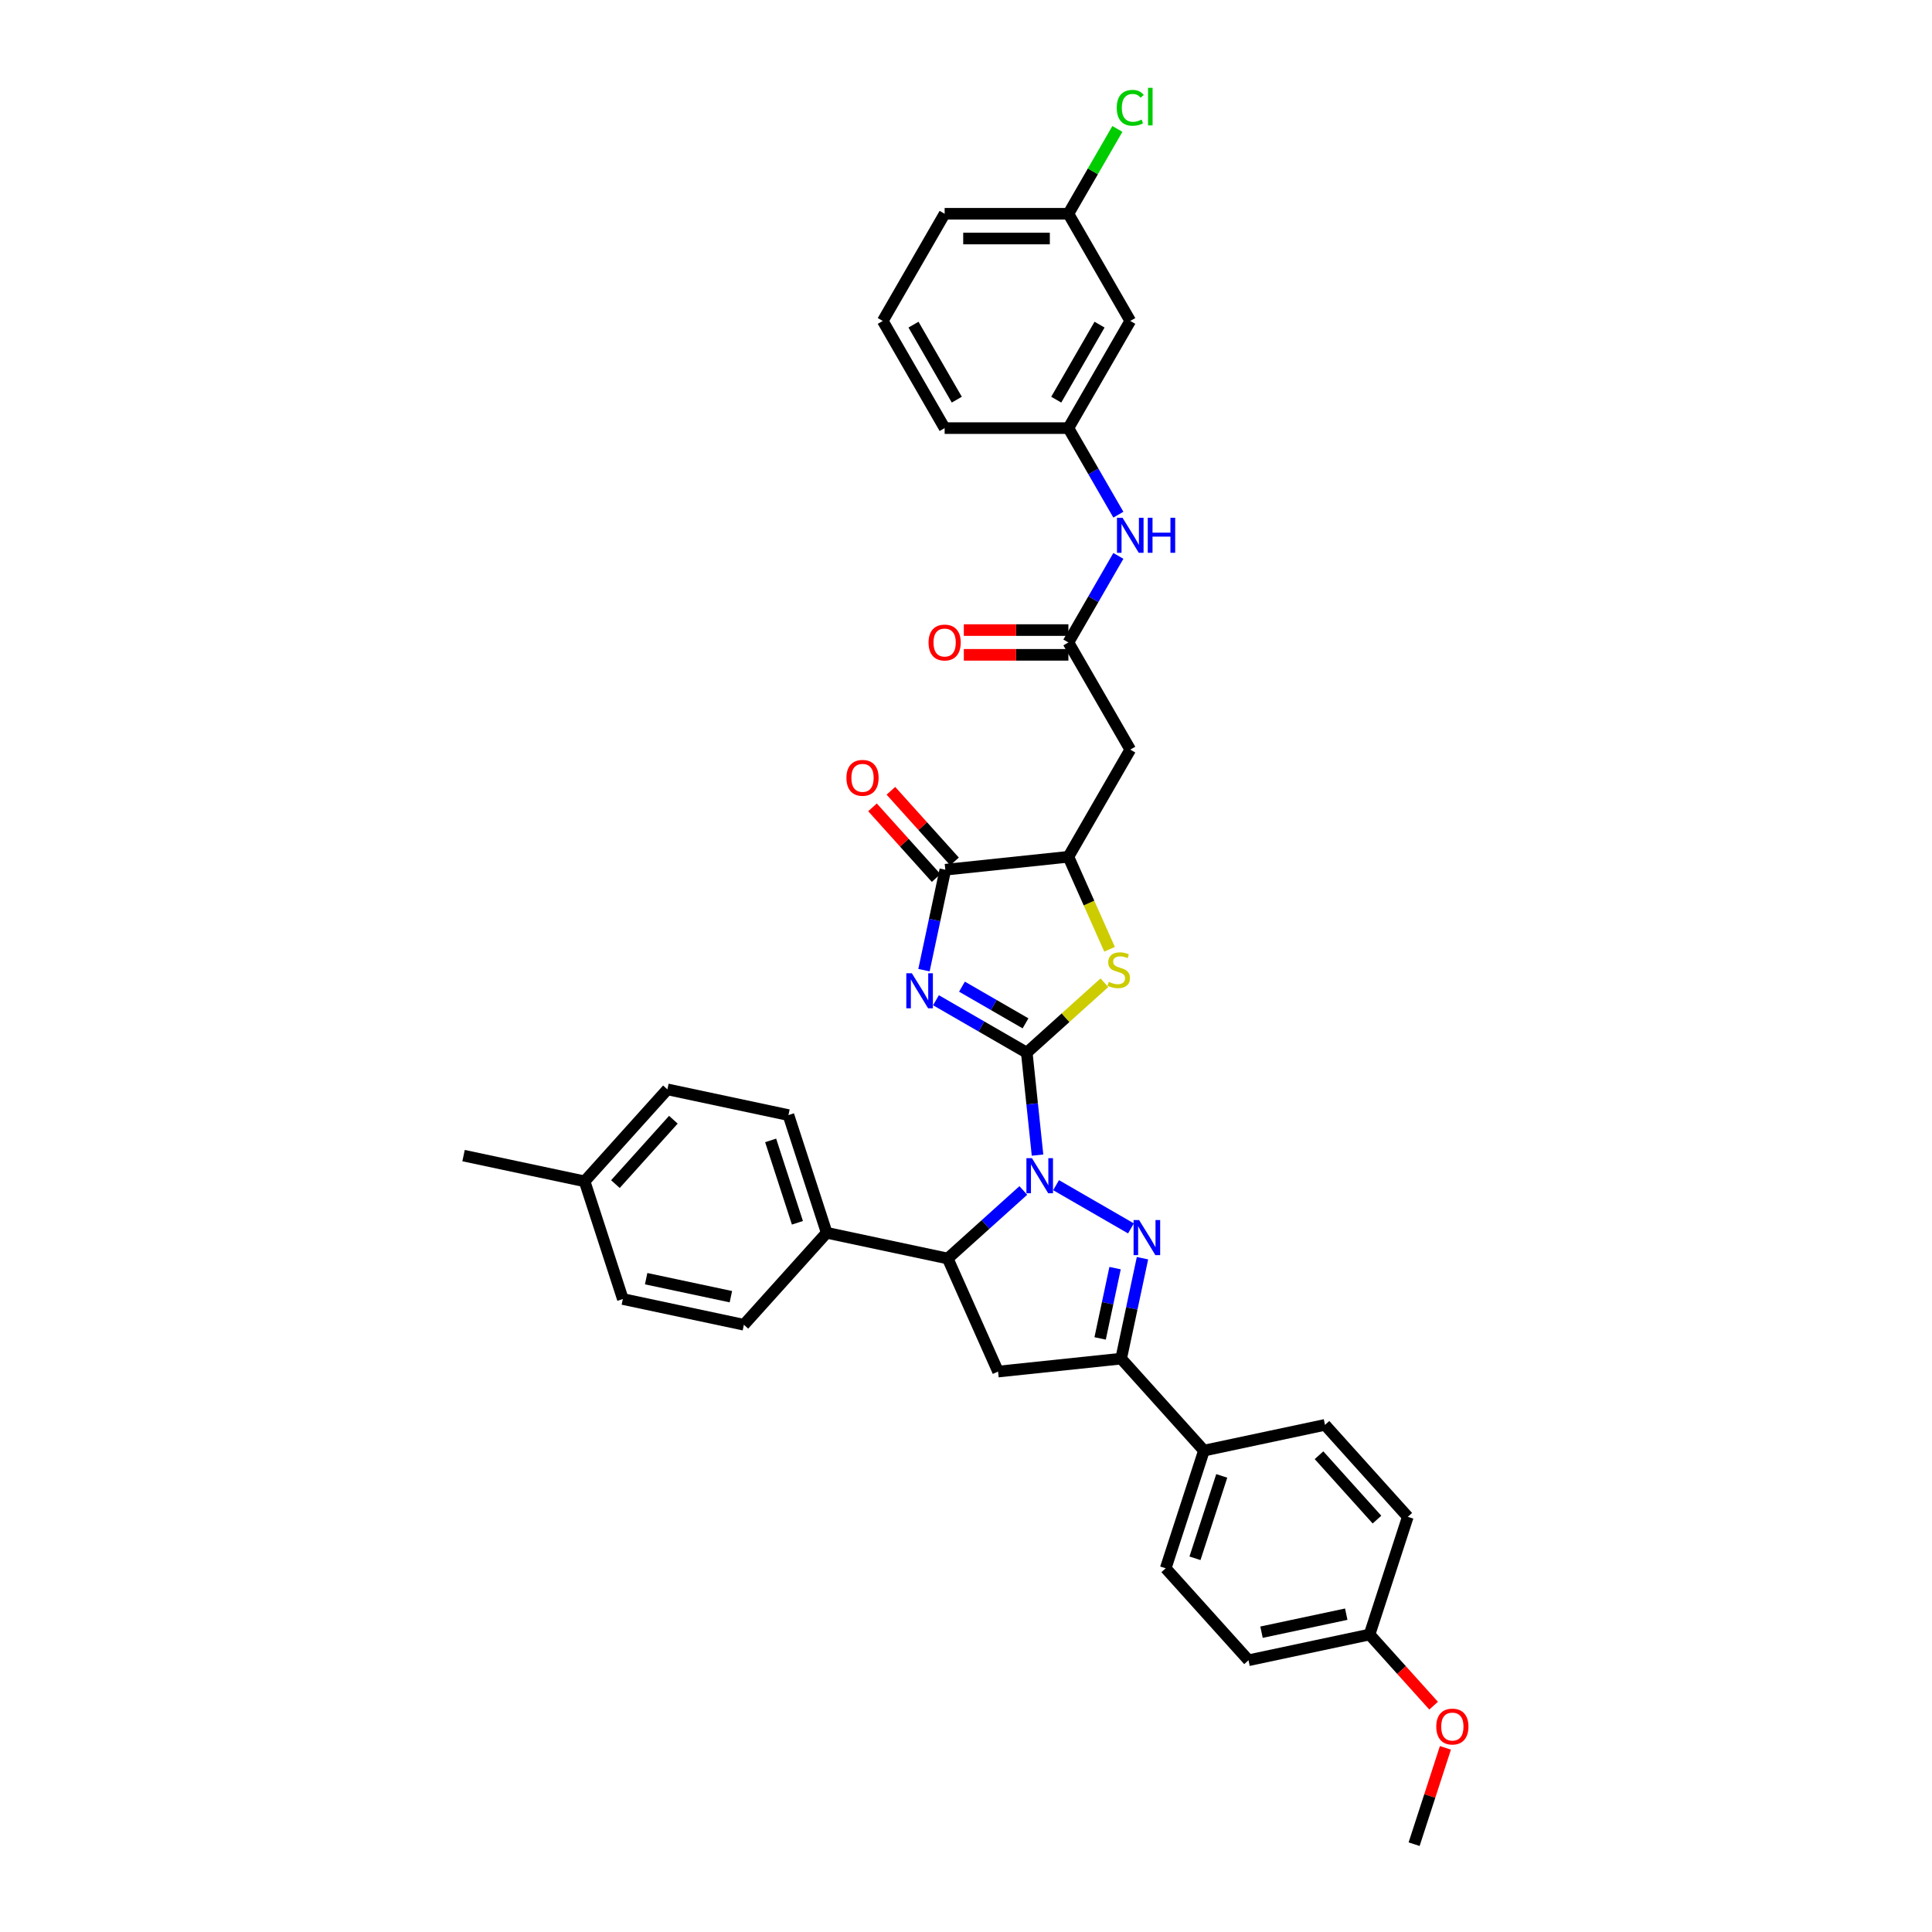 <?xml version='1.0' encoding='iso-8859-1'?>
<svg version='1.1' baseProfile='full'
              xmlns='http://www.w3.org/2000/svg'
                      xmlns:rdkit='http://www.rdkit.org/xml'
                      xmlns:xlink='http://www.w3.org/1999/xlink'
                  xml:space='preserve'
width='1000px' height='1000px' viewBox='0 0 1000 1000'>
<!-- END OF HEADER -->
<rect style='opacity:1.0;fill:#FFFFFF;stroke:none' width='1000' height='1000' x='0' y='0'> </rect>
<path class='bond-0' d='M 531.451,544.848 L 534.238,571.363' style='fill:none;fill-rule:evenodd;stroke:#000000;stroke-width:6px;stroke-linecap:butt;stroke-linejoin:miter;stroke-opacity:1' />
<path class='bond-0' d='M 534.238,571.363 L 537.025,597.878' style='fill:none;fill-rule:evenodd;stroke:#0000FF;stroke-width:6px;stroke-linecap:butt;stroke-linejoin:miter;stroke-opacity:1' />
<path class='bond-1' d='M 531.451,544.848 L 507.956,531.283' style='fill:none;fill-rule:evenodd;stroke:#000000;stroke-width:6px;stroke-linecap:butt;stroke-linejoin:miter;stroke-opacity:1' />
<path class='bond-1' d='M 507.956,531.283 L 484.461,517.718' style='fill:none;fill-rule:evenodd;stroke:#0000FF;stroke-width:6px;stroke-linecap:butt;stroke-linejoin:miter;stroke-opacity:1' />
<path class='bond-1' d='M 530.808,529.684 L 514.361,520.189' style='fill:none;fill-rule:evenodd;stroke:#000000;stroke-width:6px;stroke-linecap:butt;stroke-linejoin:miter;stroke-opacity:1' />
<path class='bond-1' d='M 514.361,520.189 L 497.914,510.693' style='fill:none;fill-rule:evenodd;stroke:#0000FF;stroke-width:6px;stroke-linecap:butt;stroke-linejoin:miter;stroke-opacity:1' />
<path class='bond-3' d='M 531.451,544.848 L 551.542,526.757' style='fill:none;fill-rule:evenodd;stroke:#000000;stroke-width:6px;stroke-linecap:butt;stroke-linejoin:miter;stroke-opacity:1' />
<path class='bond-3' d='M 551.542,526.757 L 571.634,508.667' style='fill:none;fill-rule:evenodd;stroke:#CCCC00;stroke-width:6px;stroke-linecap:butt;stroke-linejoin:miter;stroke-opacity:1' />
<path class='bond-2' d='M 546.627,613.445 L 585.381,635.82' style='fill:none;fill-rule:evenodd;stroke:#0000FF;stroke-width:6px;stroke-linecap:butt;stroke-linejoin:miter;stroke-opacity:1' />
<path class='bond-6' d='M 529.666,616.185 L 510.106,633.797' style='fill:none;fill-rule:evenodd;stroke:#0000FF;stroke-width:6px;stroke-linecap:butt;stroke-linejoin:miter;stroke-opacity:1' />
<path class='bond-6' d='M 510.106,633.797 L 490.546,651.408' style='fill:none;fill-rule:evenodd;stroke:#000000;stroke-width:6px;stroke-linecap:butt;stroke-linejoin:miter;stroke-opacity:1' />
<path class='bond-4' d='M 478.248,502.151 L 483.773,476.16' style='fill:none;fill-rule:evenodd;stroke:#0000FF;stroke-width:6px;stroke-linecap:butt;stroke-linejoin:miter;stroke-opacity:1' />
<path class='bond-4' d='M 483.773,476.16 L 489.297,450.169' style='fill:none;fill-rule:evenodd;stroke:#000000;stroke-width:6px;stroke-linecap:butt;stroke-linejoin:miter;stroke-opacity:1' />
<path class='bond-5' d='M 591.349,651.246 L 585.824,677.237' style='fill:none;fill-rule:evenodd;stroke:#0000FF;stroke-width:6px;stroke-linecap:butt;stroke-linejoin:miter;stroke-opacity:1' />
<path class='bond-5' d='M 585.824,677.237 L 580.3,703.228' style='fill:none;fill-rule:evenodd;stroke:#000000;stroke-width:6px;stroke-linecap:butt;stroke-linejoin:miter;stroke-opacity:1' />
<path class='bond-5' d='M 577.161,656.38 L 573.294,674.574' style='fill:none;fill-rule:evenodd;stroke:#0000FF;stroke-width:6px;stroke-linecap:butt;stroke-linejoin:miter;stroke-opacity:1' />
<path class='bond-5' d='M 573.294,674.574 L 569.427,692.767' style='fill:none;fill-rule:evenodd;stroke:#000000;stroke-width:6px;stroke-linecap:butt;stroke-linejoin:miter;stroke-opacity:1' />
<path class='bond-8' d='M 574.311,491.343 L 563.655,467.408' style='fill:none;fill-rule:evenodd;stroke:#CCCC00;stroke-width:6px;stroke-linecap:butt;stroke-linejoin:miter;stroke-opacity:1' />
<path class='bond-8' d='M 563.655,467.408 L 552.999,443.474' style='fill:none;fill-rule:evenodd;stroke:#000000;stroke-width:6px;stroke-linecap:butt;stroke-linejoin:miter;stroke-opacity:1' />
<path class='bond-14' d='M 494.057,445.883 L 477.592,427.596' style='fill:none;fill-rule:evenodd;stroke:#000000;stroke-width:6px;stroke-linecap:butt;stroke-linejoin:miter;stroke-opacity:1' />
<path class='bond-14' d='M 477.592,427.596 L 461.126,409.309' style='fill:none;fill-rule:evenodd;stroke:#FF0000;stroke-width:6px;stroke-linecap:butt;stroke-linejoin:miter;stroke-opacity:1' />
<path class='bond-14' d='M 484.537,454.455 L 468.072,436.168' style='fill:none;fill-rule:evenodd;stroke:#000000;stroke-width:6px;stroke-linecap:butt;stroke-linejoin:miter;stroke-opacity:1' />
<path class='bond-14' d='M 468.072,436.168 L 451.606,417.881' style='fill:none;fill-rule:evenodd;stroke:#FF0000;stroke-width:6px;stroke-linecap:butt;stroke-linejoin:miter;stroke-opacity:1' />
<path class='bond-36' d='M 489.297,450.169 L 552.999,443.474' style='fill:none;fill-rule:evenodd;stroke:#000000;stroke-width:6px;stroke-linecap:butt;stroke-linejoin:miter;stroke-opacity:1' />
<path class='bond-12' d='M 580.3,703.228 L 623.159,750.828' style='fill:none;fill-rule:evenodd;stroke:#000000;stroke-width:6px;stroke-linecap:butt;stroke-linejoin:miter;stroke-opacity:1' />
<path class='bond-37' d='M 580.3,703.228 L 516.599,709.923' style='fill:none;fill-rule:evenodd;stroke:#000000;stroke-width:6px;stroke-linecap:butt;stroke-linejoin:miter;stroke-opacity:1' />
<path class='bond-7' d='M 490.546,651.408 L 516.599,709.923' style='fill:none;fill-rule:evenodd;stroke:#000000;stroke-width:6px;stroke-linecap:butt;stroke-linejoin:miter;stroke-opacity:1' />
<path class='bond-13' d='M 490.546,651.408 L 427.894,638.091' style='fill:none;fill-rule:evenodd;stroke:#000000;stroke-width:6px;stroke-linecap:butt;stroke-linejoin:miter;stroke-opacity:1' />
<path class='bond-9' d='M 552.999,443.474 L 585.025,388.003' style='fill:none;fill-rule:evenodd;stroke:#000000;stroke-width:6px;stroke-linecap:butt;stroke-linejoin:miter;stroke-opacity:1' />
<path class='bond-10' d='M 585.025,388.003 L 552.999,332.532' style='fill:none;fill-rule:evenodd;stroke:#000000;stroke-width:6px;stroke-linecap:butt;stroke-linejoin:miter;stroke-opacity:1' />
<path class='bond-11' d='M 552.999,332.532 L 565.931,310.132' style='fill:none;fill-rule:evenodd;stroke:#000000;stroke-width:6px;stroke-linecap:butt;stroke-linejoin:miter;stroke-opacity:1' />
<path class='bond-11' d='M 565.931,310.132 L 578.864,287.732' style='fill:none;fill-rule:evenodd;stroke:#0000FF;stroke-width:6px;stroke-linecap:butt;stroke-linejoin:miter;stroke-opacity:1' />
<path class='bond-16' d='M 552.999,326.127 L 525.937,326.127' style='fill:none;fill-rule:evenodd;stroke:#000000;stroke-width:6px;stroke-linecap:butt;stroke-linejoin:miter;stroke-opacity:1' />
<path class='bond-16' d='M 525.937,326.127 L 498.875,326.127' style='fill:none;fill-rule:evenodd;stroke:#FF0000;stroke-width:6px;stroke-linecap:butt;stroke-linejoin:miter;stroke-opacity:1' />
<path class='bond-16' d='M 552.999,338.937 L 525.937,338.937' style='fill:none;fill-rule:evenodd;stroke:#000000;stroke-width:6px;stroke-linecap:butt;stroke-linejoin:miter;stroke-opacity:1' />
<path class='bond-16' d='M 525.937,338.937 L 498.875,338.937' style='fill:none;fill-rule:evenodd;stroke:#FF0000;stroke-width:6px;stroke-linecap:butt;stroke-linejoin:miter;stroke-opacity:1' />
<path class='bond-15' d='M 578.864,266.39 L 565.931,243.99' style='fill:none;fill-rule:evenodd;stroke:#0000FF;stroke-width:6px;stroke-linecap:butt;stroke-linejoin:miter;stroke-opacity:1' />
<path class='bond-15' d='M 565.931,243.99 L 552.999,221.59' style='fill:none;fill-rule:evenodd;stroke:#000000;stroke-width:6px;stroke-linecap:butt;stroke-linejoin:miter;stroke-opacity:1' />
<path class='bond-18' d='M 623.159,750.828 L 603.366,811.745' style='fill:none;fill-rule:evenodd;stroke:#000000;stroke-width:6px;stroke-linecap:butt;stroke-linejoin:miter;stroke-opacity:1' />
<path class='bond-18' d='M 632.374,763.924 L 618.518,806.566' style='fill:none;fill-rule:evenodd;stroke:#000000;stroke-width:6px;stroke-linecap:butt;stroke-linejoin:miter;stroke-opacity:1' />
<path class='bond-20' d='M 623.159,750.828 L 685.812,737.511' style='fill:none;fill-rule:evenodd;stroke:#000000;stroke-width:6px;stroke-linecap:butt;stroke-linejoin:miter;stroke-opacity:1' />
<path class='bond-19' d='M 427.894,638.091 L 408.1,577.174' style='fill:none;fill-rule:evenodd;stroke:#000000;stroke-width:6px;stroke-linecap:butt;stroke-linejoin:miter;stroke-opacity:1' />
<path class='bond-19' d='M 412.741,632.912 L 398.886,590.27' style='fill:none;fill-rule:evenodd;stroke:#000000;stroke-width:6px;stroke-linecap:butt;stroke-linejoin:miter;stroke-opacity:1' />
<path class='bond-21' d='M 427.894,638.091 L 385.034,685.691' style='fill:none;fill-rule:evenodd;stroke:#000000;stroke-width:6px;stroke-linecap:butt;stroke-linejoin:miter;stroke-opacity:1' />
<path class='bond-17' d='M 552.999,221.59 L 585.025,166.119' style='fill:none;fill-rule:evenodd;stroke:#000000;stroke-width:6px;stroke-linecap:butt;stroke-linejoin:miter;stroke-opacity:1' />
<path class='bond-17' d='M 546.708,206.864 L 569.127,168.035' style='fill:none;fill-rule:evenodd;stroke:#000000;stroke-width:6px;stroke-linecap:butt;stroke-linejoin:miter;stroke-opacity:1' />
<path class='bond-32' d='M 552.999,221.59 L 488.946,221.59' style='fill:none;fill-rule:evenodd;stroke:#000000;stroke-width:6px;stroke-linecap:butt;stroke-linejoin:miter;stroke-opacity:1' />
<path class='bond-22' d='M 585.025,166.119 L 552.999,110.649' style='fill:none;fill-rule:evenodd;stroke:#000000;stroke-width:6px;stroke-linecap:butt;stroke-linejoin:miter;stroke-opacity:1' />
<path class='bond-25' d='M 603.366,811.745 L 646.225,859.345' style='fill:none;fill-rule:evenodd;stroke:#000000;stroke-width:6px;stroke-linecap:butt;stroke-linejoin:miter;stroke-opacity:1' />
<path class='bond-26' d='M 408.1,577.174 L 345.448,563.857' style='fill:none;fill-rule:evenodd;stroke:#000000;stroke-width:6px;stroke-linecap:butt;stroke-linejoin:miter;stroke-opacity:1' />
<path class='bond-24' d='M 685.812,737.511 L 728.671,785.111' style='fill:none;fill-rule:evenodd;stroke:#000000;stroke-width:6px;stroke-linecap:butt;stroke-linejoin:miter;stroke-opacity:1' />
<path class='bond-24' d='M 682.721,753.223 L 712.722,786.543' style='fill:none;fill-rule:evenodd;stroke:#000000;stroke-width:6px;stroke-linecap:butt;stroke-linejoin:miter;stroke-opacity:1' />
<path class='bond-27' d='M 385.034,685.691 L 322.382,672.374' style='fill:none;fill-rule:evenodd;stroke:#000000;stroke-width:6px;stroke-linecap:butt;stroke-linejoin:miter;stroke-opacity:1' />
<path class='bond-27' d='M 378.3,671.163 L 334.443,661.841' style='fill:none;fill-rule:evenodd;stroke:#000000;stroke-width:6px;stroke-linecap:butt;stroke-linejoin:miter;stroke-opacity:1' />
<path class='bond-29' d='M 552.999,110.649 L 565.676,88.691' style='fill:none;fill-rule:evenodd;stroke:#000000;stroke-width:6px;stroke-linecap:butt;stroke-linejoin:miter;stroke-opacity:1' />
<path class='bond-29' d='M 565.676,88.691 L 578.354,66.733' style='fill:none;fill-rule:evenodd;stroke:#00CC00;stroke-width:6px;stroke-linecap:butt;stroke-linejoin:miter;stroke-opacity:1' />
<path class='bond-40' d='M 552.999,110.649 L 488.946,110.649' style='fill:none;fill-rule:evenodd;stroke:#000000;stroke-width:6px;stroke-linecap:butt;stroke-linejoin:miter;stroke-opacity:1' />
<path class='bond-40' d='M 543.391,123.459 L 498.554,123.459' style='fill:none;fill-rule:evenodd;stroke:#000000;stroke-width:6px;stroke-linecap:butt;stroke-linejoin:miter;stroke-opacity:1' />
<path class='bond-23' d='M 708.878,846.028 L 728.671,785.111' style='fill:none;fill-rule:evenodd;stroke:#000000;stroke-width:6px;stroke-linecap:butt;stroke-linejoin:miter;stroke-opacity:1' />
<path class='bond-30' d='M 708.878,846.028 L 725.457,864.441' style='fill:none;fill-rule:evenodd;stroke:#000000;stroke-width:6px;stroke-linecap:butt;stroke-linejoin:miter;stroke-opacity:1' />
<path class='bond-30' d='M 725.457,864.441 L 742.037,882.855' style='fill:none;fill-rule:evenodd;stroke:#FF0000;stroke-width:6px;stroke-linecap:butt;stroke-linejoin:miter;stroke-opacity:1' />
<path class='bond-39' d='M 708.878,846.028 L 646.225,859.345' style='fill:none;fill-rule:evenodd;stroke:#000000;stroke-width:6px;stroke-linecap:butt;stroke-linejoin:miter;stroke-opacity:1' />
<path class='bond-39' d='M 696.817,835.495 L 652.96,844.817' style='fill:none;fill-rule:evenodd;stroke:#000000;stroke-width:6px;stroke-linecap:butt;stroke-linejoin:miter;stroke-opacity:1' />
<path class='bond-38' d='M 345.448,563.857 L 302.589,611.457' style='fill:none;fill-rule:evenodd;stroke:#000000;stroke-width:6px;stroke-linecap:butt;stroke-linejoin:miter;stroke-opacity:1' />
<path class='bond-38' d='M 348.539,579.569 L 318.537,612.889' style='fill:none;fill-rule:evenodd;stroke:#000000;stroke-width:6px;stroke-linecap:butt;stroke-linejoin:miter;stroke-opacity:1' />
<path class='bond-28' d='M 322.382,672.374 L 302.589,611.457' style='fill:none;fill-rule:evenodd;stroke:#000000;stroke-width:6px;stroke-linecap:butt;stroke-linejoin:miter;stroke-opacity:1' />
<path class='bond-34' d='M 302.589,611.457 L 239.936,598.14' style='fill:none;fill-rule:evenodd;stroke:#000000;stroke-width:6px;stroke-linecap:butt;stroke-linejoin:miter;stroke-opacity:1' />
<path class='bond-35' d='M 748.145,904.684 L 740.045,929.615' style='fill:none;fill-rule:evenodd;stroke:#FF0000;stroke-width:6px;stroke-linecap:butt;stroke-linejoin:miter;stroke-opacity:1' />
<path class='bond-35' d='M 740.045,929.615 L 731.944,954.545' style='fill:none;fill-rule:evenodd;stroke:#000000;stroke-width:6px;stroke-linecap:butt;stroke-linejoin:miter;stroke-opacity:1' />
<path class='bond-31' d='M 456.92,166.119 L 488.946,221.59' style='fill:none;fill-rule:evenodd;stroke:#000000;stroke-width:6px;stroke-linecap:butt;stroke-linejoin:miter;stroke-opacity:1' />
<path class='bond-31' d='M 472.818,168.035 L 495.237,206.864' style='fill:none;fill-rule:evenodd;stroke:#000000;stroke-width:6px;stroke-linecap:butt;stroke-linejoin:miter;stroke-opacity:1' />
<path class='bond-33' d='M 456.92,166.119 L 488.946,110.649' style='fill:none;fill-rule:evenodd;stroke:#000000;stroke-width:6px;stroke-linecap:butt;stroke-linejoin:miter;stroke-opacity:1' />
<path  class='atom-1' d='M 534.137 599.479
L 540.081 609.087
Q 540.67 610.035, 541.618 611.752
Q 542.566 613.468, 542.617 613.571
L 542.617 599.479
L 545.025 599.479
L 545.025 617.619
L 542.54 617.619
L 536.161 607.114
Q 535.418 605.885, 534.623 604.475
Q 533.855 603.066, 533.624 602.631
L 533.624 617.619
L 531.267 617.619
L 531.267 599.479
L 534.137 599.479
' fill='#0000FF'/>
<path  class='atom-2' d='M 471.97 503.752
L 477.915 513.36
Q 478.504 514.308, 479.452 516.024
Q 480.4 517.741, 480.451 517.843
L 480.451 503.752
L 482.859 503.752
L 482.859 521.891
L 480.374 521.891
L 473.995 511.387
Q 473.252 510.157, 472.457 508.748
Q 471.689 507.339, 471.458 506.903
L 471.458 521.891
L 469.101 521.891
L 469.101 503.752
L 471.97 503.752
' fill='#0000FF'/>
<path  class='atom-3' d='M 589.607 631.505
L 595.552 641.113
Q 596.141 642.061, 597.089 643.778
Q 598.037 645.494, 598.088 645.597
L 598.088 631.505
L 600.496 631.505
L 600.496 649.645
L 598.011 649.645
L 591.632 639.14
Q 590.889 637.911, 590.094 636.501
Q 589.326 635.092, 589.095 634.657
L 589.095 649.645
L 586.738 649.645
L 586.738 631.505
L 589.607 631.505
' fill='#0000FF'/>
<path  class='atom-4' d='M 573.927 508.214
Q 574.132 508.291, 574.977 508.65
Q 575.823 509.009, 576.745 509.239
Q 577.693 509.444, 578.616 509.444
Q 580.332 509.444, 581.331 508.624
Q 582.331 507.779, 582.331 506.318
Q 582.331 505.319, 581.818 504.704
Q 581.331 504.089, 580.563 503.756
Q 579.794 503.423, 578.513 503.039
Q 576.899 502.552, 575.925 502.091
Q 574.977 501.63, 574.286 500.656
Q 573.619 499.683, 573.619 498.043
Q 573.619 495.763, 575.157 494.353
Q 576.72 492.944, 579.794 492.944
Q 581.895 492.944, 584.278 493.943
L 583.688 495.916
Q 581.511 495.02, 579.871 495.02
Q 578.103 495.02, 577.13 495.763
Q 576.156 496.48, 576.182 497.735
Q 576.182 498.709, 576.668 499.298
Q 577.181 499.888, 577.898 500.221
Q 578.641 500.554, 579.871 500.938
Q 581.511 501.45, 582.484 501.963
Q 583.458 502.475, 584.15 503.526
Q 584.867 504.551, 584.867 506.318
Q 584.867 508.829, 583.176 510.187
Q 581.511 511.519, 578.718 511.519
Q 577.104 511.519, 575.874 511.161
Q 574.67 510.828, 573.235 510.238
L 573.927 508.214
' fill='#CCCC00'/>
<path  class='atom-12' d='M 581.015 267.991
L 586.959 277.599
Q 587.548 278.547, 588.496 280.264
Q 589.444 281.98, 589.496 282.083
L 589.496 267.991
L 591.904 267.991
L 591.904 286.131
L 589.419 286.131
L 583.039 275.626
Q 582.296 274.397, 581.502 272.987
Q 580.733 271.578, 580.503 271.143
L 580.503 286.131
L 578.146 286.131
L 578.146 267.991
L 581.015 267.991
' fill='#0000FF'/>
<path  class='atom-12' d='M 594.082 267.991
L 596.541 267.991
L 596.541 275.703
L 605.816 275.703
L 605.816 267.991
L 608.276 267.991
L 608.276 286.131
L 605.816 286.131
L 605.816 277.753
L 596.541 277.753
L 596.541 286.131
L 594.082 286.131
L 594.082 267.991
' fill='#0000FF'/>
<path  class='atom-15' d='M 438.111 402.62
Q 438.111 398.265, 440.263 395.831
Q 442.416 393.397, 446.438 393.397
Q 450.461 393.397, 452.613 395.831
Q 454.765 398.265, 454.765 402.62
Q 454.765 407.027, 452.587 409.538
Q 450.409 412.023, 446.438 412.023
Q 442.441 412.023, 440.263 409.538
Q 438.111 407.053, 438.111 402.62
M 446.438 409.973
Q 449.205 409.973, 450.691 408.129
Q 452.203 406.258, 452.203 402.62
Q 452.203 399.059, 450.691 397.265
Q 449.205 395.446, 446.438 395.446
Q 443.671 395.446, 442.159 397.24
Q 440.673 399.033, 440.673 402.62
Q 440.673 406.284, 442.159 408.129
Q 443.671 409.973, 446.438 409.973
' fill='#FF0000'/>
<path  class='atom-17' d='M 480.62 332.583
Q 480.62 328.228, 482.772 325.794
Q 484.924 323.36, 488.946 323.36
Q 492.969 323.36, 495.121 325.794
Q 497.273 328.228, 497.273 332.583
Q 497.273 336.99, 495.095 339.501
Q 492.918 341.986, 488.946 341.986
Q 484.95 341.986, 482.772 339.501
Q 480.62 337.016, 480.62 332.583
M 488.946 339.936
Q 491.714 339.936, 493.2 338.092
Q 494.711 336.221, 494.711 332.583
Q 494.711 329.022, 493.2 327.229
Q 491.714 325.409, 488.946 325.409
Q 486.179 325.409, 484.668 327.203
Q 483.182 328.996, 483.182 332.583
Q 483.182 336.247, 484.668 338.092
Q 486.179 339.936, 488.946 339.936
' fill='#FF0000'/>
<path  class='atom-30' d='M 578.03 55.805
Q 578.03 51.296, 580.131 48.939
Q 582.258 46.556, 586.28 46.556
Q 590.021 46.556, 592.019 49.195
L 590.328 50.579
Q 588.868 48.657, 586.28 48.657
Q 583.539 48.657, 582.078 50.502
Q 580.644 52.321, 580.644 55.805
Q 580.644 59.392, 582.13 61.237
Q 583.641 63.082, 586.562 63.082
Q 588.561 63.082, 590.892 61.877
L 591.609 63.799
Q 590.661 64.414, 589.227 64.773
Q 587.792 65.131, 586.203 65.131
Q 582.258 65.131, 580.131 62.723
Q 578.03 60.315, 578.03 55.805
' fill='#00CC00'/>
<path  class='atom-30' d='M 594.223 45.455
L 596.58 45.455
L 596.58 64.901
L 594.223 64.901
L 594.223 45.455
' fill='#00CC00'/>
<path  class='atom-31' d='M 743.41 893.679
Q 743.41 889.324, 745.563 886.89
Q 747.715 884.456, 751.737 884.456
Q 755.76 884.456, 757.912 886.89
Q 760.064 889.324, 760.064 893.679
Q 760.064 898.086, 757.886 900.597
Q 755.708 903.082, 751.737 903.082
Q 747.74 903.082, 745.563 900.597
Q 743.41 898.112, 743.41 893.679
M 751.737 901.033
Q 754.504 901.033, 755.99 899.188
Q 757.502 897.318, 757.502 893.679
Q 757.502 890.118, 755.99 888.325
Q 754.504 886.506, 751.737 886.506
Q 748.97 886.506, 747.459 888.299
Q 745.973 890.092, 745.973 893.679
Q 745.973 897.343, 747.459 899.188
Q 748.97 901.033, 751.737 901.033
' fill='#FF0000'/>
</svg>

